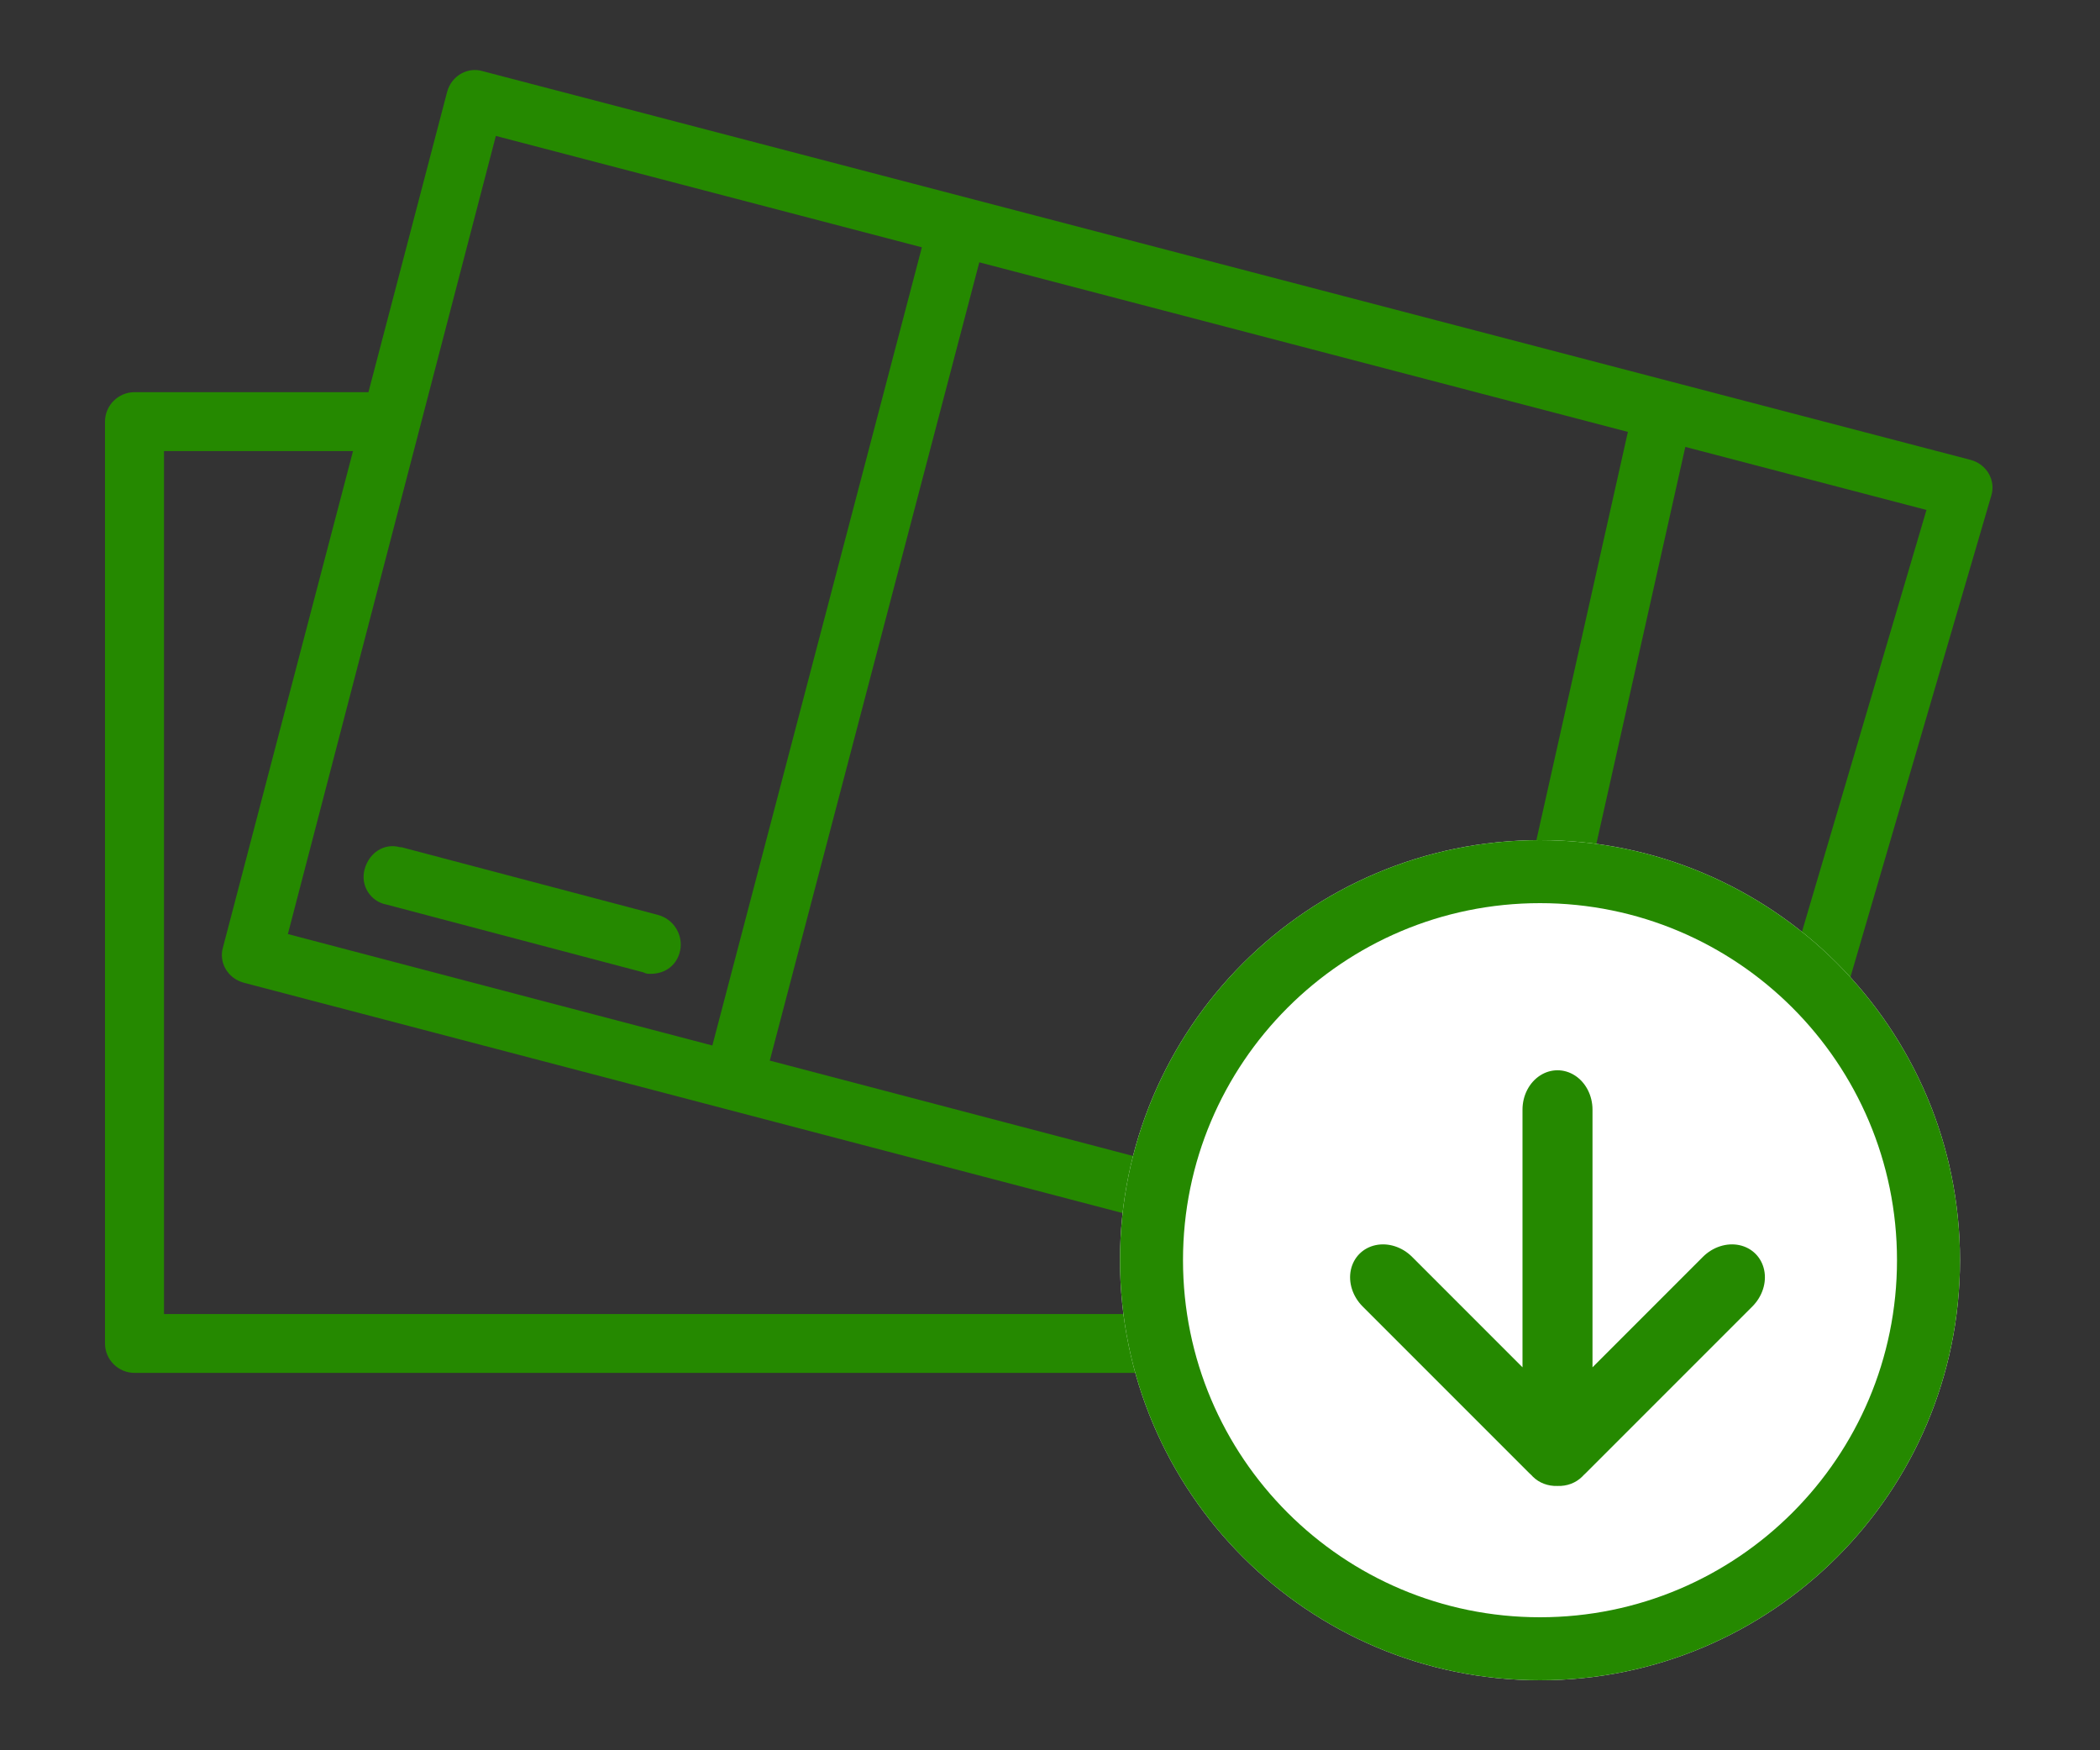 <svg width="60" height="50" viewBox="0 0 60 50" fill="none" xmlns="http://www.w3.org/2000/svg">
<rect x="0" y="0" width="60" height="50" fill="#333333" stroke="none"/>
<path fill-rule="evenodd" clip-rule="evenodd" d="M33.172 34.928C33.087 34.928 33.045 34.928 32.961 34.886L6.961 28.072C6.497 27.945 6.245 27.483 6.371 27.062L10.086 12.886H4.686V37.537H33.256V39.219H3.843C3.379 39.219 3 38.841 3 38.378V12.044C3 11.582 3.379 11.203 3.843 11.203H10.527L12.776 2.621C12.903 2.159 13.366 1.906 13.787 2.032L56.306 13.138C56.77 13.264 57.023 13.727 56.897 14.148L52.805 28.133C52.679 28.596 52.215 28.848 51.752 28.68C51.33 28.554 51.077 28.133 51.161 27.712L55.042 14.568L48.152 12.767L45.205 25.915L43.562 25.494L46.511 12.338L27.98 7.494L21.994 30.298L33.383 33.288C33.846 33.414 34.099 33.877 33.972 34.34L33.172 34.928ZM20.353 29.867L26.339 7.065L14.167 3.883L8.225 26.683L20.353 29.867ZM18.381 27.777C18.465 27.819 18.507 27.819 18.592 27.819C19.013 27.819 19.35 27.567 19.434 27.146C19.519 26.726 19.266 26.263 18.802 26.137L11.47 24.202H11.428C10.964 24.075 10.543 24.37 10.417 24.833C10.29 25.295 10.585 25.758 11.049 25.842L18.381 27.777Z" fill="#258900"/>
<path d="M56 36C56 42.627 50.627 48 44 48C37.373 48 32 42.627 32 36C32 29.373 37.373 24 44 24C50.627 24 56 29.373 56 36Z" fill="white"/>
<path fill-rule="evenodd" clip-rule="evenodd" d="M44 46.2C49.633 46.2 54.2 41.633 54.2 36C54.2 30.367 49.633 25.8 44 25.8C38.367 25.8 33.8 30.367 33.8 36C33.8 41.633 38.367 46.2 44 46.2ZM44 48C50.627 48 56 42.627 56 36C56 29.373 50.627 24 44 24C37.373 24 32 29.373 32 36C32 42.627 37.373 48 44 48Z" fill="#258900"/>
<path fill-rule="evenodd" clip-rule="evenodd" d="M43.755 42.14C43.767 42.154 43.78 42.168 43.793 42.181C43.974 42.362 44.227 42.458 44.499 42.449C44.771 42.459 45.025 42.363 45.207 42.181C45.221 42.168 45.233 42.154 45.246 42.14C45.263 42.124 45.279 42.109 45.296 42.093L50.069 37.32C50.353 37.035 50.481 36.638 50.404 36.277C50.327 35.916 50.058 35.647 49.697 35.57C49.336 35.493 48.938 35.621 48.654 35.905L45.5 39.06L45.5 31.699C45.5 31.297 45.309 30.926 45 30.725C44.691 30.524 44.309 30.524 44 30.725C43.691 30.926 43.5 31.297 43.5 31.699L43.5 39.06L40.346 35.905C40.062 35.621 39.664 35.493 39.303 35.57C38.942 35.647 38.673 35.916 38.596 36.277C38.519 36.638 38.647 37.035 38.931 37.32L43.704 42.093C43.721 42.109 43.738 42.125 43.755 42.14Z" fill="#258900"/>
</svg>
